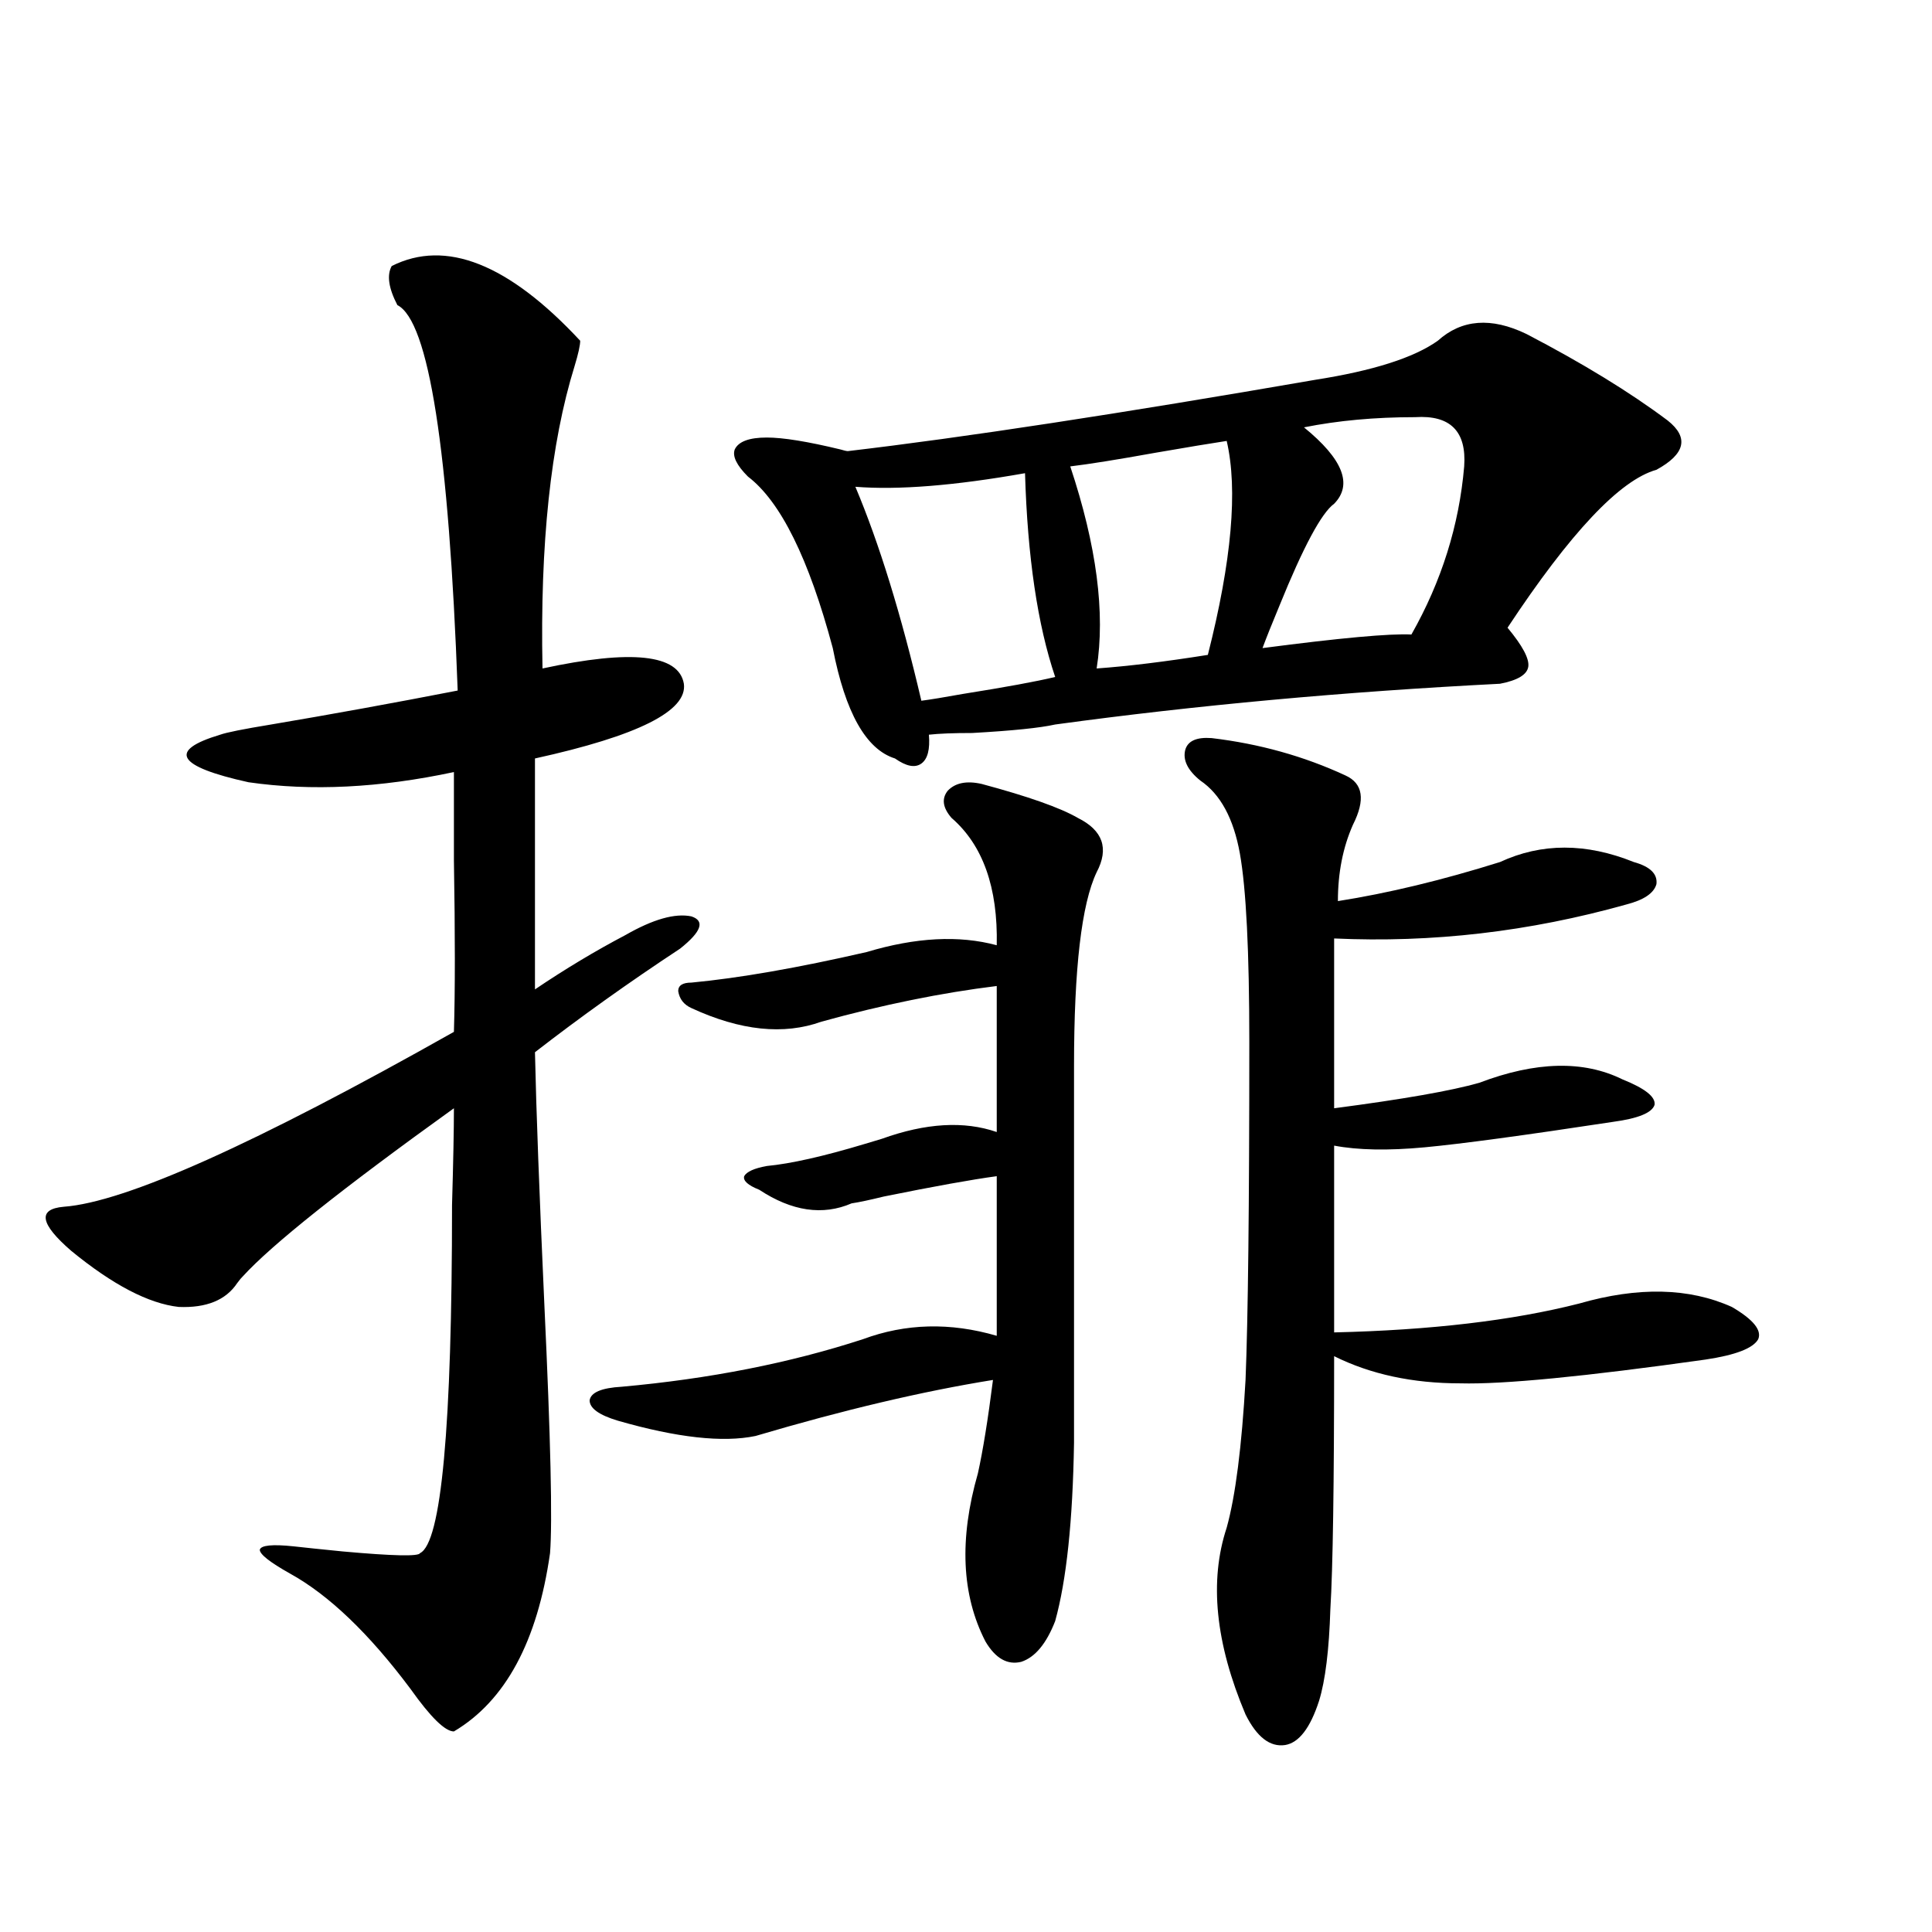 <?xml version="1.0" encoding="utf-8"?>
<!-- Generator: Adobe Illustrator 16.0.0, SVG Export Plug-In . SVG Version: 6.00 Build 0)  -->
<!DOCTYPE svg PUBLIC "-//W3C//DTD SVG 1.1//EN" "http://www.w3.org/Graphics/SVG/1.1/DTD/svg11.dtd">
<svg version="1.1" id="图层_1" xmlns="http://www.w3.org/2000/svg" xmlns:xlink="http://www.w3.org/1999/xlink" x="0px" y="0px"
	 width="1000px" height="1000px" viewBox="0 0 1000 1000" enable-background="new 0 0 1000 1000" xml:space="preserve">
<path d="M92.51,676.469c-15.609-1.758-34.146-11.426-55.608-29.004c-16.265-14.063-17.561-21.67-3.902-22.852
	c31.859-2.334,99.175-32.52,201.946-90.527c0.641-21.094,0.641-50.674,0-88.77c0-19.912,0-35.156,0-45.703
	c-38.383,8.213-73.824,9.971-106.339,5.273c-37.072-8.198-41.95-16.396-14.634-24.609c3.247-1.167,12.027-2.925,26.341-5.273
	c31.219-5.273,63.413-11.123,96.583-17.578c-4.558-124.805-14.969-191.299-31.219-199.512c-4.558-8.789-5.533-15.518-2.927-20.215
	c27.957-14.063,60.486-1.167,97.559,38.672c0,2.349-0.976,6.743-2.927,13.184c-12.362,39.854-17.896,91.997-16.585,156.445
	c46.173-9.956,70.563-7.319,73.169,7.91c1.951,14.063-23.749,26.958-77.071,38.672v119.531
	c15.609-10.547,31.219-19.912,46.828-28.125c14.299-8.198,25.686-11.426,34.146-9.668c7.149,2.349,5.198,7.91-5.854,16.699
	c-26.676,17.578-51.706,35.459-75.12,53.613c0.641,29.883,2.271,73.54,4.878,130.957c3.247,69.146,4.223,111.924,2.927,128.32
	c-6.509,45.703-23.094,76.465-49.755,92.285c-4.558,0-12.042-7.333-22.438-21.973c-21.463-28.715-42.285-48.642-62.438-59.766
	c-10.411-5.85-15.609-9.956-15.609-12.305c0.641-2.334,6.494-2.925,17.561-1.758c5.198,0.591,13.658,1.47,25.365,2.637
	c26.006,2.349,39.344,2.637,39.999,0.879c11.052-5.273,16.585-65.327,16.585-180.176c0.641-22.261,0.976-38.96,0.976-50.098
	c-57.895,41.611-94.312,70.615-109.266,87.012c-0.655,0.591-1.631,1.758-2.927,3.516C116.899,672.953,106.809,677.06,92.51,676.469z
	 M508.109,405.766c24.055,6.455,40.64,12.305,49.755,17.578c13.003,6.455,16.25,15.82,9.756,28.125
	c-7.805,16.411-11.707,49.81-11.707,100.195v195.117c-0.655,40.43-3.902,71.191-9.756,92.285
	c-4.558,11.715-10.411,18.746-17.561,21.094c-7.164,1.758-13.338-1.758-18.536-10.547c-12.362-24.032-13.658-53.022-3.902-87.012
	c2.592-11.714,5.198-27.822,7.805-48.34c-36.432,5.864-77.406,15.532-122.924,29.004c-16.92,3.516-40.654,0.879-71.218-7.91
	c-9.756-2.925-14.634-6.44-14.634-10.547c0.641-4.092,6.174-6.44,16.585-7.031c45.518-4.092,87.147-12.305,124.875-24.609
	c22.104-8.198,45.197-8.789,69.267-1.758v-82.617c-13.018,1.758-32.529,5.273-58.535,10.547c-7.164,1.758-12.683,2.939-16.585,3.516
	c-14.969,6.455-30.898,4.106-47.804-7.031c-5.854-2.334-8.46-4.683-7.805-7.031c1.296-2.334,5.198-4.092,11.707-5.273
	c12.348-1.167,29.268-4.971,50.73-11.426c3.902-1.167,6.829-2.046,8.78-2.637c22.759-8.198,42.591-9.365,59.511-3.516v-75.586
	c-28.627,3.516-58.87,9.668-90.729,18.457c-19.512,7.031-41.95,4.697-67.315-7.031c-3.902-1.758-6.188-4.683-6.829-8.789
	c0-2.925,2.271-4.395,6.829-4.395c24.71-2.334,54.953-7.607,90.729-15.82c25.365-7.607,47.804-8.789,67.315-3.516
	c0.641-29.883-7.164-51.855-23.414-65.918c-4.558-5.273-5.213-9.956-1.951-14.063C494.451,405.189,500.305,404.008,508.109,405.766z
	 M744.201,176.371c12.348-11.123,27.637-12.305,45.853-3.516c29.268,15.244,53.657,30.186,73.169,44.824
	c11.052,8.789,9.101,17.29-5.854,25.488c-18.871,5.273-44.557,32.52-77.071,81.738c7.805,9.38,11.372,16.123,10.731,20.215
	c-0.655,4.106-5.533,7.031-14.634,8.789c-80.653,4.106-157.404,11.138-230.238,21.094c-7.805,1.758-22.118,3.228-42.926,4.395
	c-9.756,0-17.24,0.303-22.438,0.879c0.641,7.622-0.655,12.607-3.902,14.941c-3.262,2.349-7.805,1.47-13.658-2.637
	c-14.969-4.683-25.7-23.73-32.194-57.129c-12.362-46.279-26.996-75.874-43.901-88.77c-5.854-5.85-8.14-10.547-6.829-14.063
	c1.951-4.092,7.47-6.152,16.585-6.152c8.445,0,21.128,2.061,38.048,6.152c1.951,0.591,3.247,0.879,3.902,0.879
	c59.831-7.031,140.484-19.336,241.945-36.914C710.696,191.903,731.839,185.16,744.201,176.371z M530.548,244.926
	c-36.432,6.455-65.699,8.789-87.803,7.031c12.348,29.307,23.734,66.221,34.146,110.742c4.543-0.576,11.707-1.758,21.463-3.516
	c22.104-3.516,38.048-6.44,47.804-8.789C537.042,323.451,531.844,288.295,530.548,244.926z M634.936,228.227
	c-7.805,1.182-20.167,3.228-37.072,6.152c-19.512,3.516-34.146,5.864-43.901,7.031c13.658,41.021,18.201,75.889,13.658,104.59
	c16.25-1.167,35.441-3.516,57.56-7.031C637.527,290.341,640.789,253.427,634.936,228.227z M627.131,382.035
	c24.71,2.939,47.804,9.38,69.267,19.336c9.101,4.106,10.396,12.607,3.902,25.488c-5.213,11.729-7.805,24.912-7.805,39.551
	c26.006-4.092,53.978-10.835,83.9-20.215c21.463-9.956,44.542-9.956,69.267,0c8.445,2.349,12.348,6.152,11.707,11.426
	c-1.311,4.697-6.509,8.213-15.609,10.547c-50.09,14.063-100.485,19.927-151.216,17.578v87.891
	c35.762-4.683,60.807-9.077,75.12-13.184c29.268-11.123,53.978-11.714,74.145-1.758c11.707,4.697,17.226,9.092,16.585,13.184
	c-1.311,4.106-8.46,7.031-21.463,8.789c-46.188,7.031-78.702,11.426-97.559,13.184c-18.871,1.758-34.48,1.47-46.828-0.879v96.68
	c50.075-1.167,92.346-6.152,126.826-14.941c30.563-8.789,56.904-8.198,79.022,1.758c11.052,6.455,15.609,12.017,13.658,16.699
	c-2.606,4.697-11.707,8.213-27.316,10.547c-62.438,8.789-104.723,12.896-126.826,12.305c-24.725,0-46.508-4.683-65.364-14.063
	c0,66.221-0.655,109.863-1.951,130.957c-0.655,21.094-2.606,36.914-5.854,47.461c-4.558,14.063-10.411,21.671-17.561,22.852
	c-7.805,1.168-14.634-4.105-20.487-15.82c-15.609-36.914-18.871-69.131-9.756-96.68c4.543-16.396,7.805-41.885,9.756-76.465
	c1.296-31.641,1.951-89.937,1.951-174.902c0-46.87-1.631-79.39-4.878-97.559c-3.262-18.154-10.091-30.762-20.487-37.793
	c-6.509-5.273-9.115-10.547-7.805-15.82C614.769,383.505,619.326,381.459,627.131,382.035z M732.494,215.922
	c-20.822,0-39.999,1.758-57.56,5.273c20.152,16.411,25.365,29.595,15.609,39.551c-6.509,4.697-15.944,22.275-28.292,52.734
	c-3.902,9.38-6.829,16.699-8.78,21.973c40.319-5.273,66.005-7.607,77.071-7.031c15.609-27.534,24.71-56.538,27.316-87.012
	C759.155,223.256,750.695,214.755,732.494,215.922z"/>
</svg>
